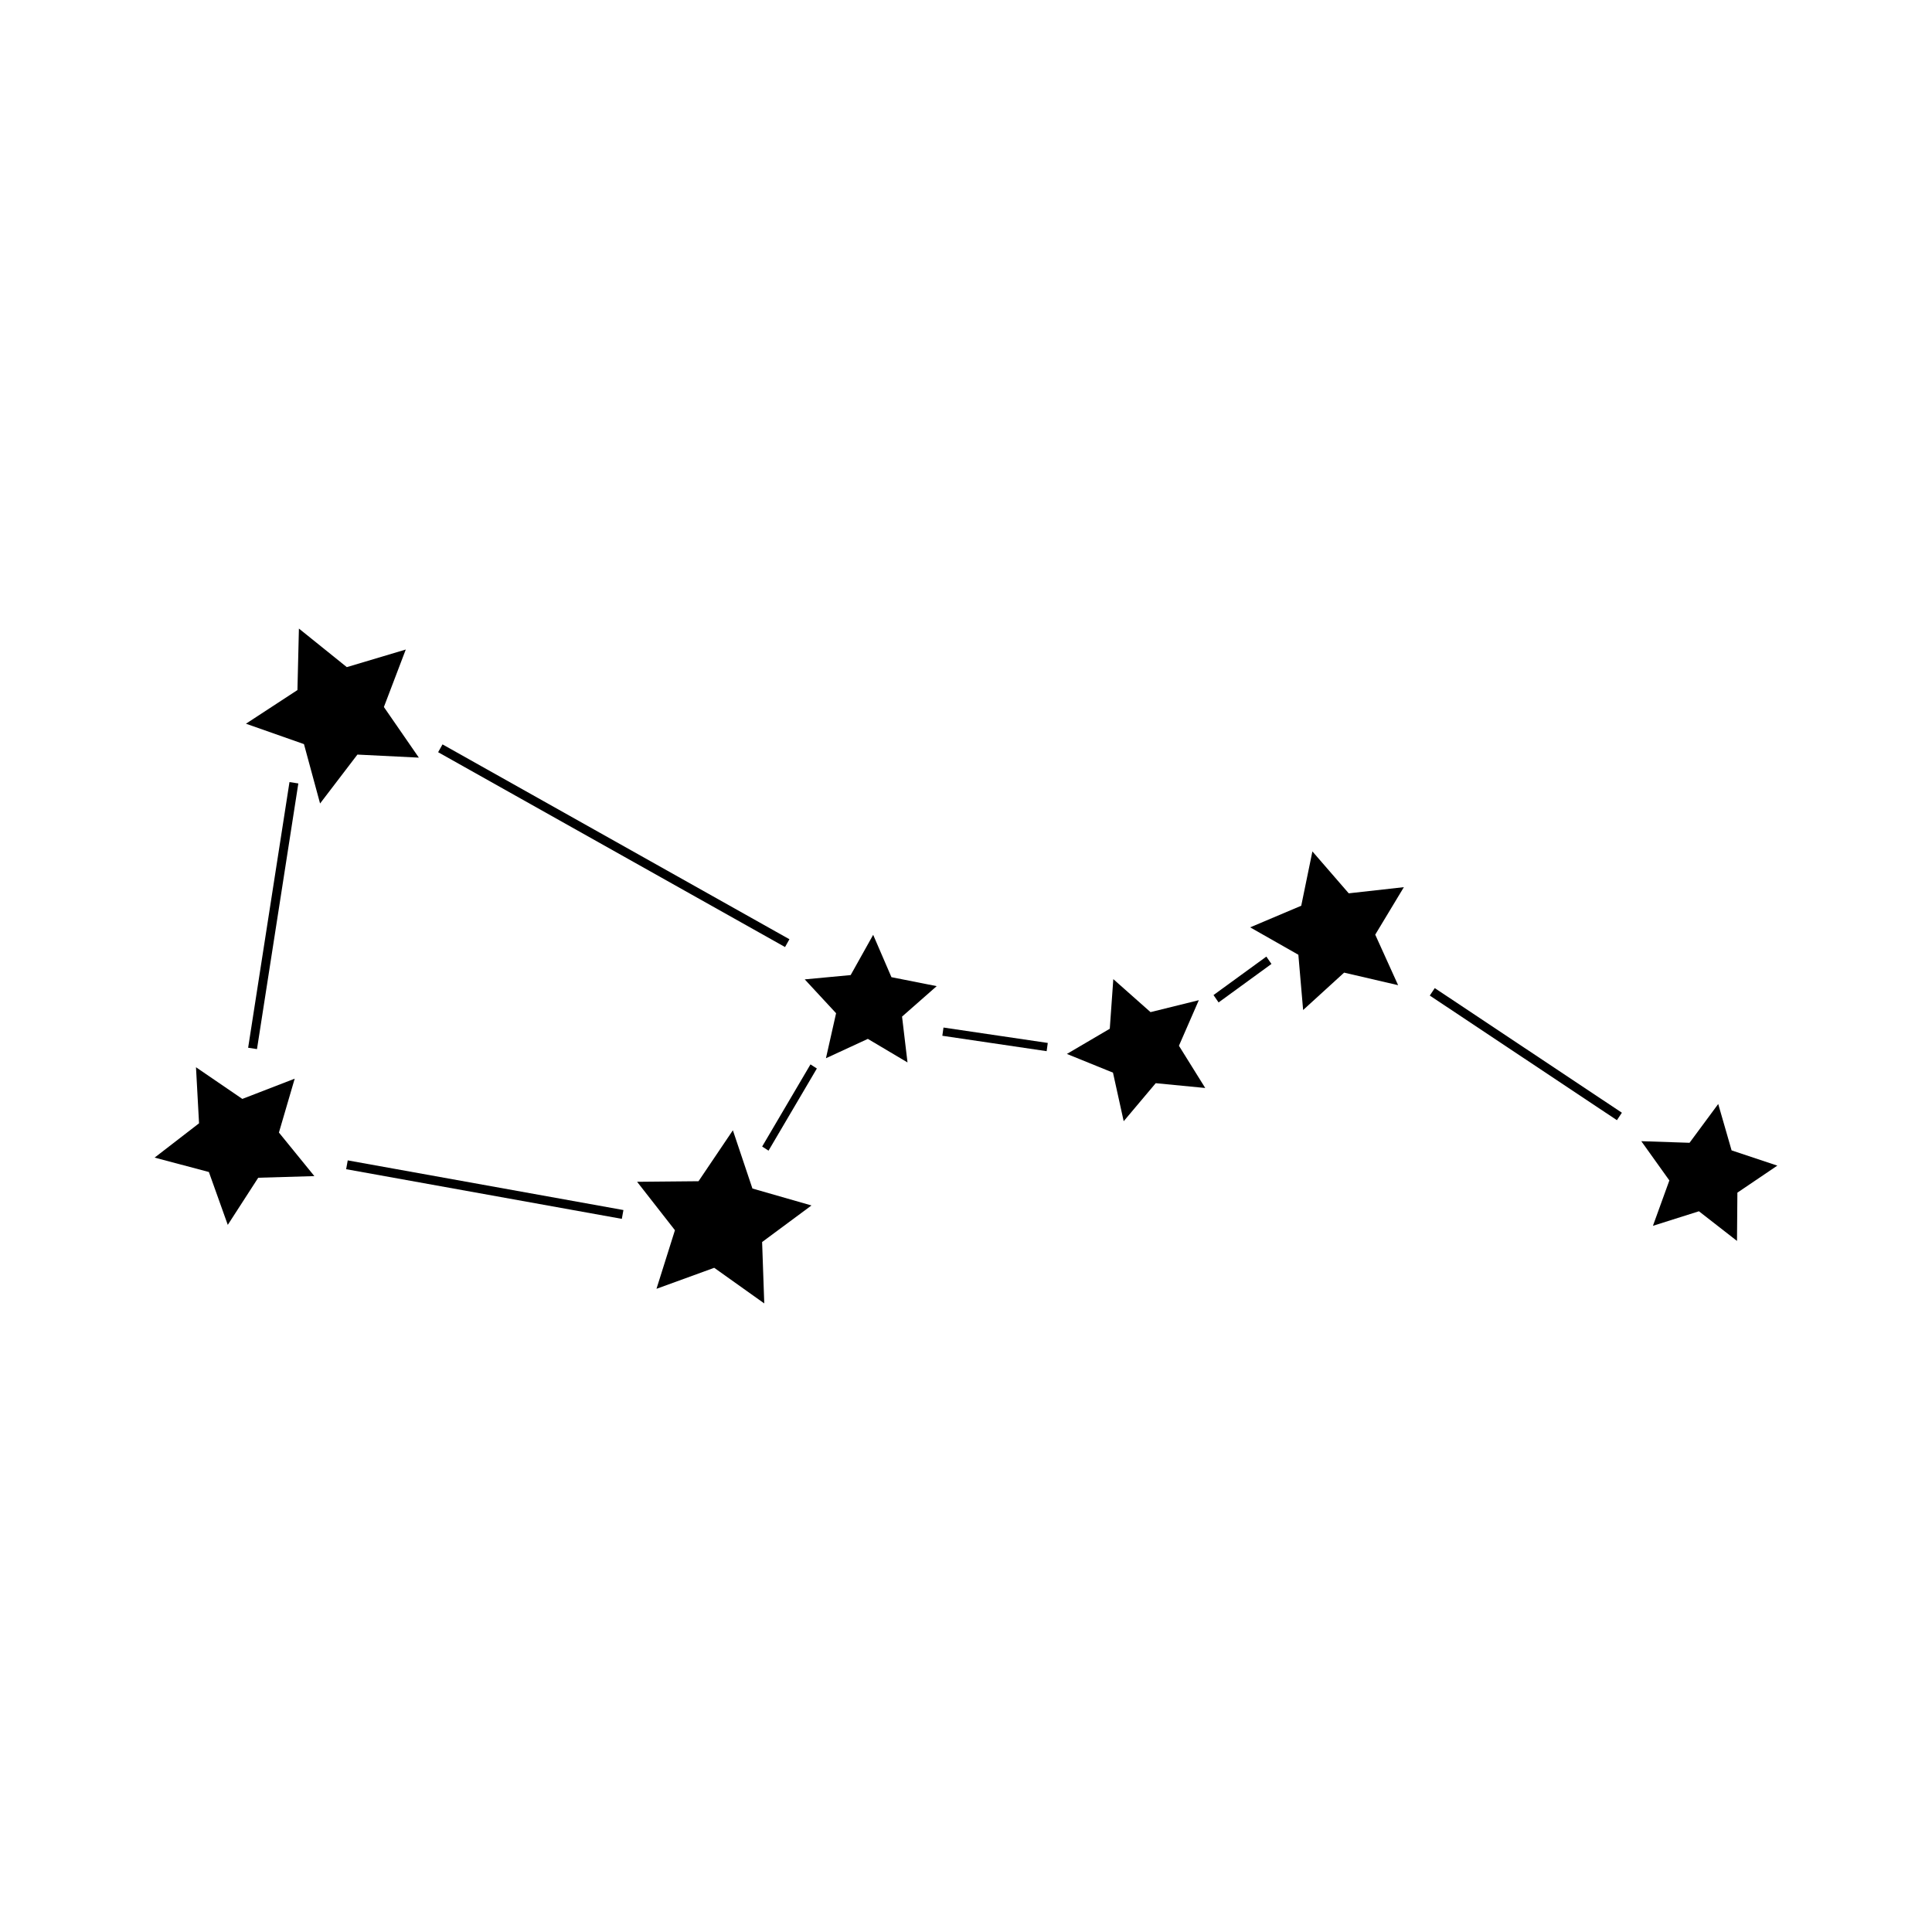 <?xml version="1.0" encoding="UTF-8"?>
<!-- Uploaded to: ICON Repo, www.iconrepo.com, Generator: ICON Repo Mixer Tools -->
<svg fill="#000000" width="800px" height="800px" version="1.1" viewBox="144 144 512 512" xmlns="http://www.w3.org/2000/svg">
 <g>
  <path d="m602.89 448.86-3.543-12.293-7.602 10.285-12.785-0.426 7.438 10.402-4.356 12.027 12.191-3.856 10.09 7.859 0.102-12.793 10.59-7.164z"/>
  <path d="m501.43 380.74-9.629-11.109-2.961 14.398-13.535 5.727 12.773 7.262 1.262 14.648 10.863-9.91 14.312 3.328-6.066-13.391 7.59-12.586z"/>
  <path d="m461.7 409.06-12.797 3.164-9.863-8.742-0.938 13.148-11.367 6.676 12.215 4.957 2.84 12.871 8.488-10.078 13.121 1.273-6.969-11.191z"/>
  <path d="m380.24 402.96-4.84-11.223-5.965 10.668-12.172 1.141 8.309 8.969-2.688 11.93 11.102-5.129 10.512 6.238-1.445-12.145 9.18-8.07z"/>
  <path d="m343.4 458.97-5.18-15.434-9.105 13.5-16.277 0.152 10.027 12.832-4.891 15.527 15.301-5.566 13.262 9.441-0.57-16.27 13.082-9.691z"/>
  <path d="m222.1 429.86-13.879 5.363-12.281-8.391 0.809 14.855-11.773 9.09 14.379 3.816 5.008 14.012 8.07-12.492 14.875-0.434-9.391-11.543z"/>
  <path d="m255 344.78-9.266-13.414 5.801-15.234-15.625 4.664-12.695-10.219-0.391 16.297-13.645 8.918 15.375 5.406 4.269 15.734 9.895-12.961z"/>
  <path d="m572.5 440.86-49.59-33.027 1.316-1.977 49.59 33.027z"/>
  <path d="m465.59 407.7 1.348 1.957 14.008-10.199-1.348-1.949z"/>
  <path d="m393.73 418.49 27.641 4.082 0.301-2.18-27.637-4.082z"/>
  <path d="m345.98 447.84 1.688 1.094 12.809-21.77-1.691-1.09z"/>
  <path d="m308.79 467.01-73.059-13.16 0.422-2.336 73.059 13.16z"/>
  <path d="m209.76 421.66 10.957-70.402 2.344 0.363-10.957 70.402z"/>
  <path d="m261.27 341.27 91.934 51.637-1.16 2.07-91.934-51.637z"/>
 </g>
</svg>